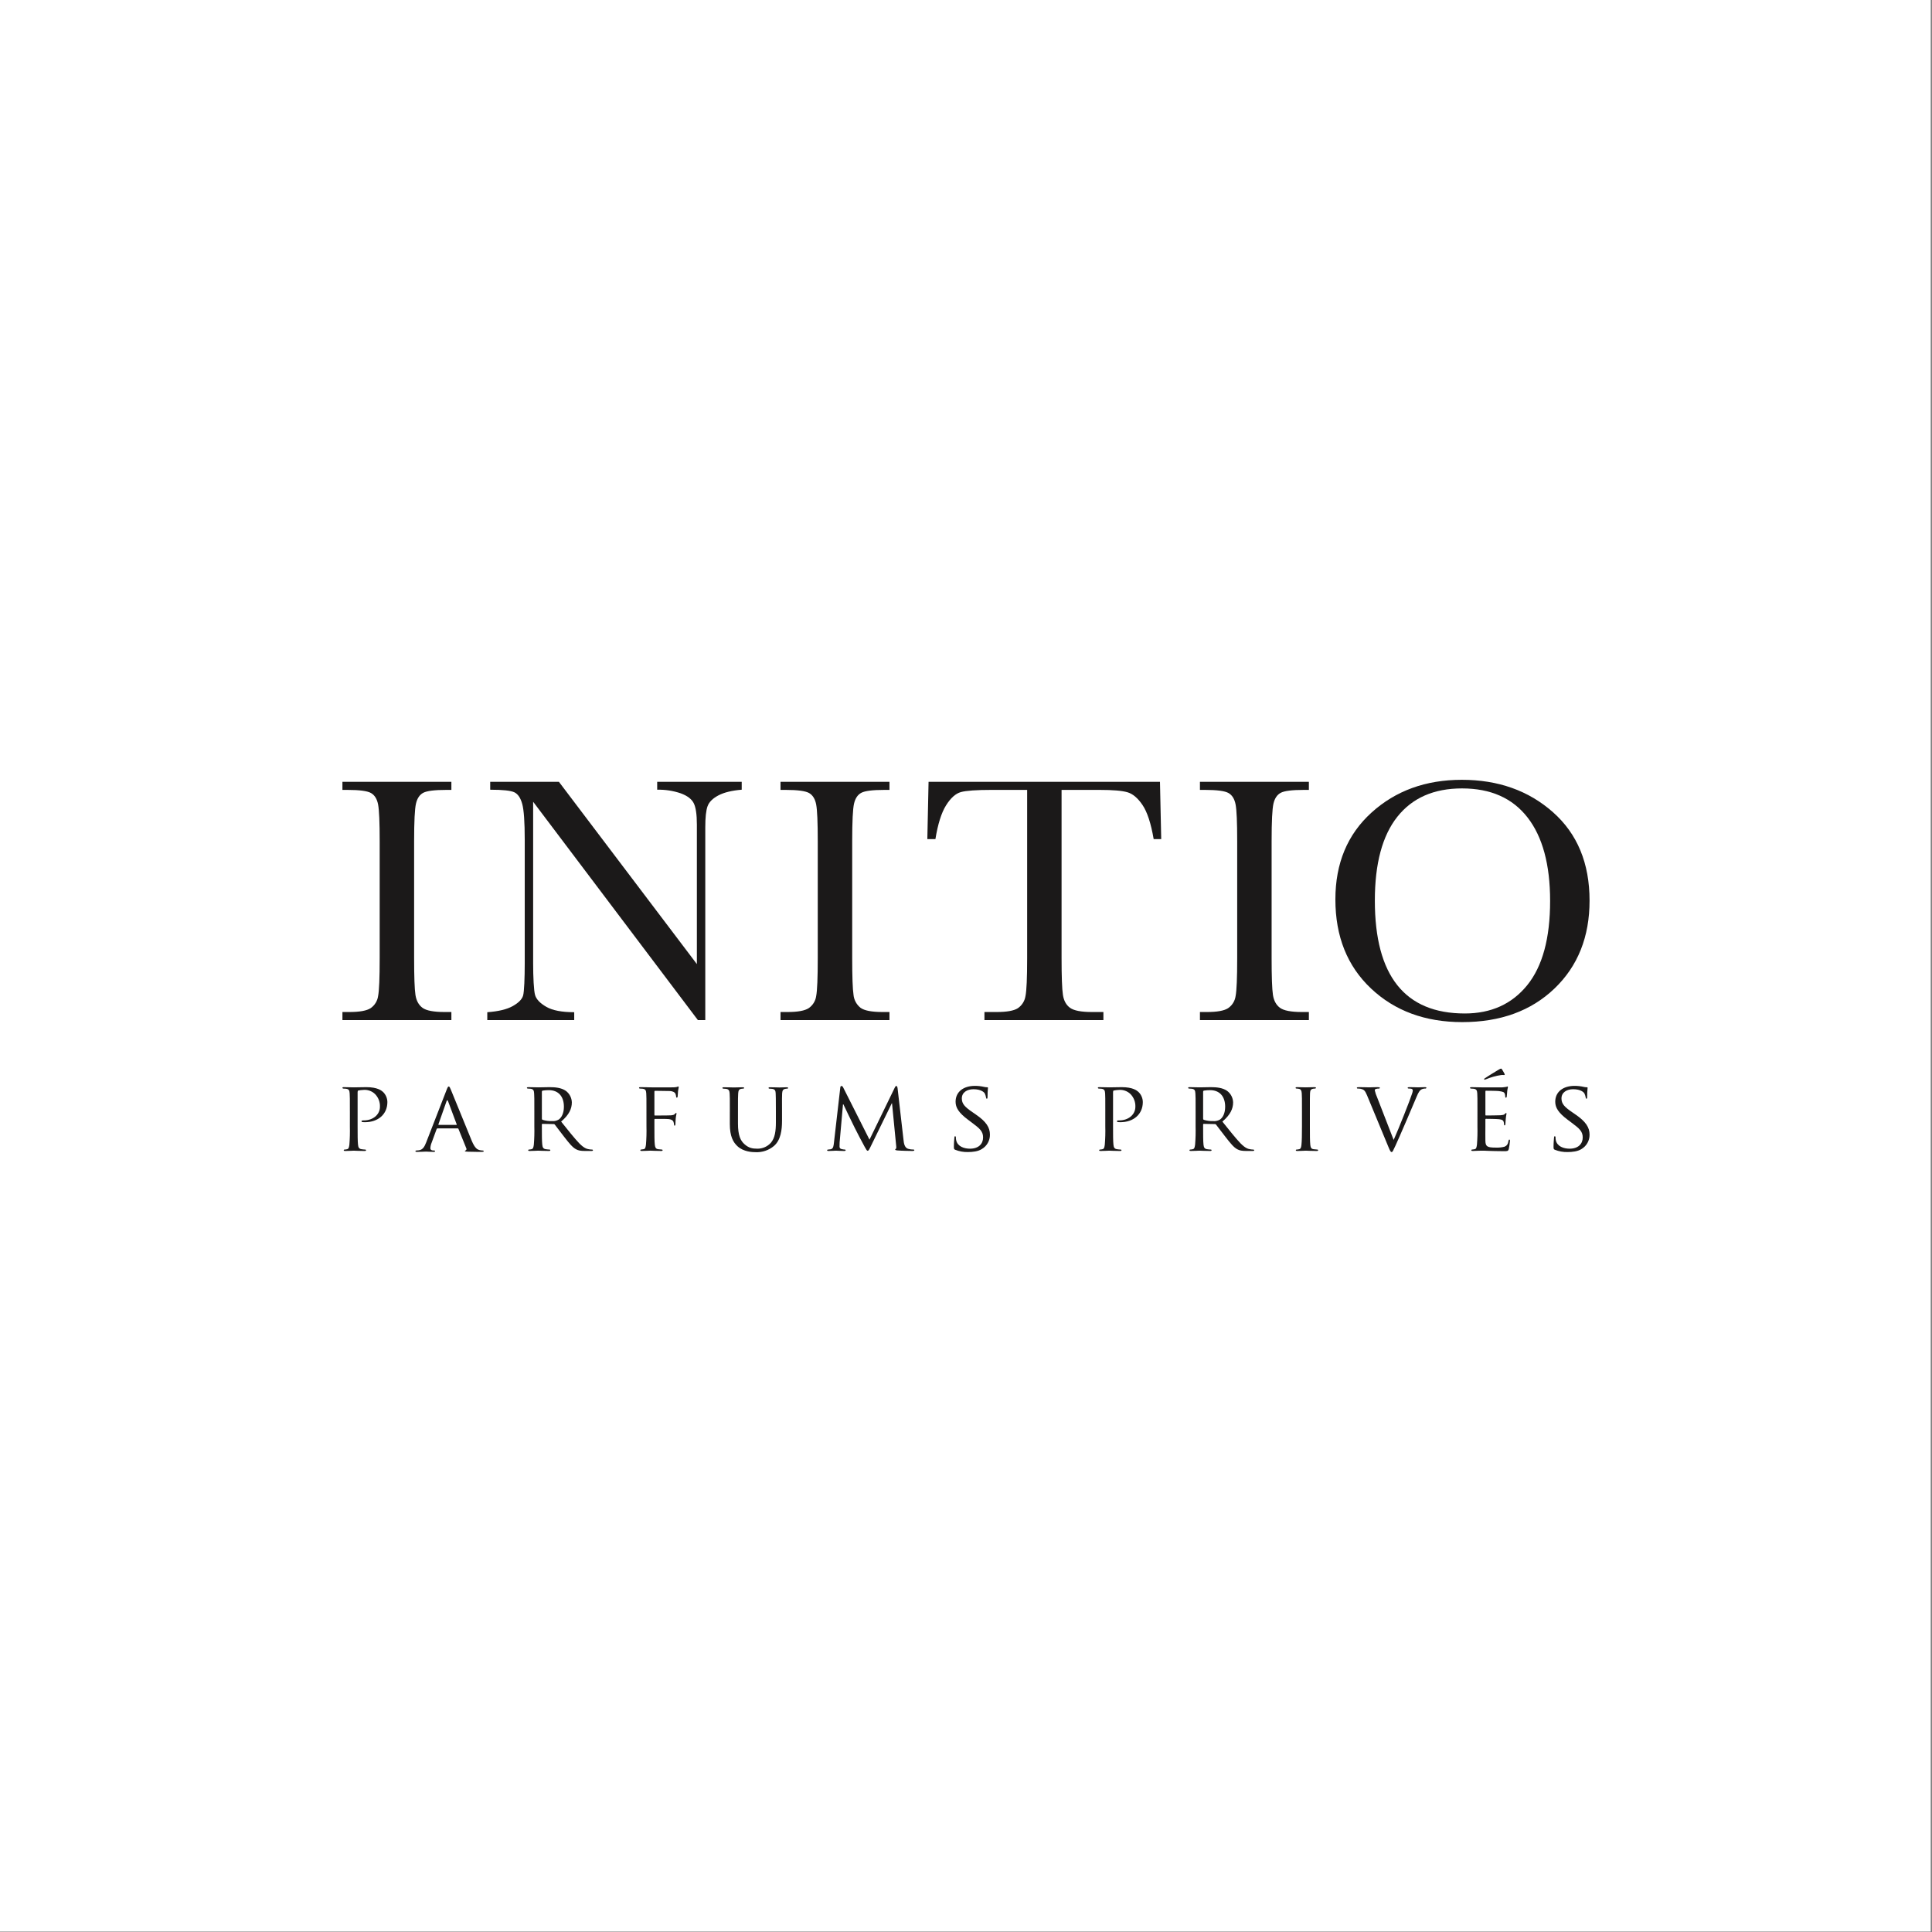 <svg viewBox="0 0 500 500" xmlns="http://www.w3.org/2000/svg" id="_ŽÓť_1"><rect x="0" y="0" width="500" height="500" fill="#808080" stroke="none"/><defs><style>.cls-1{fill:#fff;}.cls-2{fill:#1b1919;}</style></defs><rect height="499.886" width="499.886" x="-.228" class="cls-1"></rect><g id="a"><path d="M90.547,287.674c0-3.393,0-4.008-.054-4.698-.049-.747-.176-1.106-.92-1.207-.257-.031-.515-.047-.773-.05-.092-.016-.164-.089-.18-.181,0-.13.103-.182.363-.182,1.025,0,2.437.051,2.615.051.492,0,2.185-.051,3.213-.051,2.901,0,3.929.896,4.314,1.232.711.688,1.117,1.633,1.128,2.623,0,3.133-2.363,5.215-5.828,5.215-.215.005-.43-.005-.643-.029-.115-.006-.211-.092-.229-.206,0-.178.13-.229.589-.229,2.441,0,4.185-1.542,4.185-3.52.053-1.236-.412-2.437-1.284-3.315-.815-.782-1.933-1.166-3.056-1.052-.423.016-.844.068-1.258.155-.128.023-.18.185-.18.413v8.885c0,2.107,0,3.827.107,4.726.073.641.203,1.053.898,1.158.33.054.663.087.998.1.096-.003.176.072.179.168 0.0.005 0.0.009-0.0.014,0,.103-.102.18-.357.18-1.234,0-2.722-.076-2.825-.076-.08,0-1.543.076-2.236.076-.231,0-.359-.05-.359-.18-.003-.097.074-.178.171-.181.004-0.0.007-0.0.011,0,.234-.009.467-.042.694-.1.434-.105.485-.517.59-1.158.124-1.572.166-3.149.126-4.726l.004-3.852Z" class="cls-2"></path><path d="M115.591,282.031c.283-.721.386-.847.537-.847.233,0,.311.307.542.796.414.925,4.034,9.939,5.417,13.252.824,1.952,1.441,2.234,1.93,2.386.291.087.593.13.896.128.13,0,.283.053.283.183s-.256.18-.516.18c-.333,0-2.002,0-3.568-.051-.439-.029-.793-.029-.793-.157,0-.1.046-.1.153-.154.209-.081.312-.316.231-.524-.008-.021-.018-.041-.029-.06l-2.028-5.008c-.046-.107-.074-.128-.203-.128h-5.216c-.108-0-.201.073-.228.177l-1.282,3.492c-.196.466-.311.962-.339,1.466,0,.437.387.587.773.587h.203c.181,0,.235.08.235.183,0,.13-.13.18-.337.18-.535,0-1.771-.08-2.028-.08-.229,0-1.36.08-2.286.08-.283,0-.434-.051-.434-.18.009-.106.099-.186.206-.183.223-.004.445-.021.666-.05,1.027-.13,1.463-.9,1.904-2.004l5.311-13.663ZM118.107,291.123c.107,0,.107-.052.082-.154l-2.235-5.981c-.13-.337-.258-.337-.384,0l-2.105,5.981c-.026.101,0,.154.073.154h4.569Z" class="cls-2"></path><path d="M138.287,287.674c0-3.393,0-4.008-.055-4.698-.05-.747-.174-1.106-.92-1.207-.257-.031-.515-.047-.773-.05-.092-.016-.165-.089-.18-.181,0-.13.102-.182.357-.182,1.026,0,2.544.051,2.672.051.231,0,2.128-.051,2.824-.051,1.441,0,3.031.13,4.218.947.95.703,1.525,1.802,1.562,2.984,0,1.618-.671,3.186-2.773,4.98,1.849,2.311,3.419,4.289,4.722,5.652,1.211,1.233,1.956,1.438,2.521,1.514.262.051.529.076.796.076.106-.003.195.076.206.181,0,.13-.134.18-.542.18h-1.412c-1.285,0-1.849-.13-2.416-.437-.972-.512-1.797-1.564-3.08-3.21-.954-1.181-1.956-2.593-2.438-3.184-.074-.093-.189-.142-.307-.13l-2.88-.054c-.105,0-.156.054-.156.183v.514c0,2.104,0,3.799.107,4.698.078.641.202,1.053.896,1.158.33.053.663.087.998.1.092-.012.177.053.188.145.002.012.002.024.001.036,0,.103-.106.18-.364.18-1.235,0-2.672-.076-2.771-.076-.028,0-1.546.076-2.241.076-.229,0-.354-.05-.354-.18-.004-.096.07-.177.165-.181.005-0.0.009-0.0.014-0.0.234-.008.467-.042.694-.1.434-.105.489-.517.589-1.158.128-1.572.171-3.149.13-4.726l.001-3.85ZM140.236,289.522c-.004.115.056.223.156.281.807.249,1.649.363,2.493.337.59.046,1.181-.089,1.692-.388.768-.511,1.36-1.669,1.36-3.335,0-2.724-1.488-4.29-3.904-4.29-.54-.001-1.08.041-1.614.124-.108.04-.181.142-.184.258l.002,7.013Z" class="cls-2"></path><path d="M167.302,287.673c0-3.393,0-4.008-.051-4.698-.05-.747-.178-1.106-.923-1.207-.257-.031-.515-.047-.773-.05-.093-.016-.165-.089-.18-.181,0-.13.102-.182.359-.182,1.031,0,2.445.051,2.571.051.44,0,5.343.028,5.853,0,.346.005.692-.029,1.031-.102.125-.023.229-.13.309-.13.102,0,.151.105.151.206,0,.155-.101.409-.179,1.031-.029.2-.052,1.179-.102,1.436-.028.099-.102.229-.206.229s-.18-.103-.18-.257c-.019-.284-.089-.561-.208-.819-.123-.285-.667-.645-1.54-.645l-3.698-.054c-.13,0-.18.054-.18.233v5.959c0,.13,0,.206.156.206l3.076-.024c.386,0,.722,0,1.031-.026.537-.053.852-.127,1.053-.386.102-.124.203-.229.285-.229.102,0,.124.076.124.18-.094.397-.163.799-.206,1.205-.052.437-.073,1.31-.073,1.465,0,.201-.05.434-.206.434-.124,0-.153-.104-.153-.205-.016-.272-.069-.542-.157-.8-.102-.304-.461-.587-1.153-.688-.567-.08-3.233-.053-3.62-.053-.133,0-.156.053-.156.205v1.747c0,2.155,0,3.879.105,4.726.075.641.205,1.053.82,1.158.34.052.682.086,1.025.1.096-.002.175.073.178.169 0.0.004 0.0.008-0.0.012,0,.103-.099.18-.357.18-1.256,0-2.722-.076-2.824-.076-.125,0-1.54.076-2.235.076-.231,0-.359-.05-.359-.18-.004-.096.07-.177.165-.181.004-0.0.008-0.0.012-0.0.232-.021.463-.055.692-.1.437-.08.492-.517.593-1.158.127-1.572.17-3.149.13-4.726l-.003-3.849Z" class="cls-2"></path><path d="M188.883,287.697c0-3.391,0-4.004-.05-4.696s-.179-1.102-.924-1.207c-.255-.032-.513-.05-.77-.053-.092-.015-.165-.088-.18-.18,0-.128.102-.18.356-.18,1.029,0,2.389.052,2.598.052.202,0,1.613-.052,2.285-.052.256,0,.384.052.384.18-.02.1-.105.174-.207.18-.19-.003-.38.015-.567.053-.589.105-.717.485-.768,1.207-.054.692-.054,1.305-.054,4.696v3.059c0,3.161.694,4.468,1.671,5.346,1.104.998,2.077,1.177,3.364,1.177,1.331.012,2.603-.549,3.492-1.541,1.055-1.258,1.285-3.057,1.285-5.287v-2.753c0-3.391-.023-4.004-.052-4.696s-.151-1.102-.9-1.207c-.255-.032-.512-.05-.77-.053-.096-.007-.172-.084-.178-.18,0-.128.1-.18.356-.18,1.006,0,2.313.052,2.446.052.15,0,1.229-.052,1.897-.052.256,0,.362.052.362.18-.008.097-.086.174-.184.18-.189-.003-.379.015-.564.053-.616.13-.744.485-.797,1.207-.052.692-.026,1.305-.026,4.696v2.339c0,2.364-.308,5.01-2.104,6.55-1.321,1.105-3.008,1.674-4.728,1.594-.743,0-3.105-.053-4.7-1.542-1.104-1.027-1.978-2.544-1.978-5.729l.001-3.213Z" class="cls-2"></path><path d="M233.837,295.047c.078.768.229,1.948,1.157,2.258.475.144.969.213,1.465.204.084-.011.161.049.172.133.001.006.001.013.001.019,0,.13-.201.209-.459.209-.514,0-3.031-.05-3.852-.13-.543-.051-.642-.13-.642-.233.002-.088.065-.163.151-.18.13-.024.155-.357.105-.77l-1.079-11.041h-.052l-5.444,11.145c-.462.951-.592,1.158-.796,1.158s-.334-.207-.773-1.003c-.59-1.079-2.082-3.878-2.646-5.059-.665-1.388-2.489-5.06-2.876-5.958h-.103l-.871,9.86c-.025.333-.025.751-.025,1.105-.007.313.226.58.537.615.285.078.578.122.873.13.076,0,.181.079.181.152,0,.159-.154.209-.412.209-.846,0-1.925-.076-2.106-.076-.202,0-1.282.076-1.897.076-.233,0-.387-.05-.387-.209,0-.074.105-.152.231-.152.223-.008.446-.034.665-.076.748-.13.773-.925.876-1.746l1.641-14.252c.026-.229.13-.384.258-.384.207.006.39.137.462.332l6.834,13.563,6.576-13.539c.102-.201.203-.357.359-.357s.279.179.333.586l1.543,13.411Z" class="cls-2"></path><path d="M247.202,297.562c-.307-.153-.337-.233-.337-.82,0-1.082.105-1.952.13-2.311,0-.233.052-.363.178-.363s.208.078.208.257c-.007.268.02.535.082.796.356,1.593,2.05,2.158,3.564,2.158,2.238,0,3.394-1.258,3.394-2.903,0-1.569-.851-2.313-2.851-3.803l-1.028-.77c-2.439-1.822-3.237-3.155-3.237-4.676,0-2.566,2.03-4.104,5.008-4.104.786-.001,1.569.085,2.336.258.261.069.53.103.799.101.182,0,.235.024.235.155-.075.768-.11,1.54-.105,2.312,0,.334-.031.487-.18.487-.158,0-.185-.105-.208-.283-.061-.372-.173-.734-.331-1.077-.157-.26-.904-1.081-2.931-1.081-1.645,0-3.007.824-3.007,2.365,0,1.388.694,2.182,2.93,3.695l.638.442c2.75,1.869,3.705,3.388,3.705,5.261.019,1.532-.789,2.955-2.114,3.723-.944.614-2.358.772-3.592.772-1.124.026-2.241-.174-3.285-.59Z" class="cls-2"></path><path d="M286.051,287.674c0-3.393,0-4.008-.046-4.698-.053-.747-.187-1.106-.931-1.207-.254-.03-.51-.047-.766-.05-.094-.015-.168-.088-.184-.181,0-.13.104-.182.365-.182,1.024,0,2.436.051,2.614.051.492,0,2.187-.051,3.214-.051,2.9,0,3.931.896,4.311,1.232.716.686,1.124,1.632,1.133,2.623,0,3.133-2.363,5.215-5.831,5.215-.214.005-.427-.005-.64-.029-.115-.006-.21-.092-.228-.206,0-.178.124-.229.582-.229,2.444,0,4.191-1.542,4.191-3.52.051-1.235-.413-2.435-1.281-3.315-.817-.782-1.935-1.166-3.059-1.052-.423.016-.844.068-1.258.155-.13.023-.178.185-.178.413v8.885c0,2.107,0,3.827.103,4.726.075.641.202,1.053.901,1.158.33.054.663.087.998.1.096-.004.177.07.181.165 0.0.005 0.0.011,0,.016,0,.103-.105.18-.363.18-1.232,0-2.722-.076-2.824-.076-.076,0-1.54.076-2.233.076-.231,0-.36-.05-.36-.18-.004-.096.07-.177.165-.181.006-0.0.012-0.0.017 0.0.234-.009.467-.042.694-.1.436-.105.483-.517.585-1.158.129-1.572.172-3.149.13-4.726l-.001-3.852Z" class="cls-2"></path><path d="M309.422,287.674c0-3.393,0-4.008-.056-4.698-.05-.747-.178-1.106-.921-1.207-.256-.031-.513-.047-.77-.05-.093-.015-.166-.088-.181-.181,0-.13.102-.182.359-.182,1.024,0,2.543.051,2.67.051.228,0,2.129-.051,2.824-.051,1.44,0,3.029.13,4.214.947.953.701,1.53,1.801,1.567,2.984,0,1.618-.667,3.186-2.776,4.98,1.847,2.311,3.415,4.289,4.724,5.652,1.212,1.233,1.952,1.438,2.516,1.514.261.05.527.076.793.076.107-.005.199.075.211.181,0,.13-.13.18-.542.18h-1.41c-1.286,0-1.851-.13-2.418-.437-.968-.512-1.793-1.564-3.08-3.21-.951-1.181-1.952-2.593-2.441-3.184-.073-.094-.19-.144-.308-.13l-2.879-.054c-.099,0-.152.054-.152.183v.514c0,2.104,0,3.799.102,4.698.082.641.211,1.053.898,1.158.333.053.668.087,1.005.1.089-.011.171.053.181.143.002.013.002.026,0,.039,0,.103-.105.18-.362.18-1.229,0-2.669-.076-2.772-.076-.024,0-1.543.076-2.234.076-.231,0-.357-.05-.357-.18-.004-.096.07-.177.165-.181.005-0.0.009-0.0.014-0.0.234-.009.467-.042.694-.1.434-.105.485-.517.589-1.158.128-1.572.172-3.149.13-4.726l.004-3.85ZM311.368,289.522c-.003.114.055.221.152.281.807.249,1.65.363,2.494.337.591.047,1.182-.089,1.694-.388.773-.511,1.363-1.669,1.363-3.335,0-2.724-1.493-4.29-3.907-4.29-.54-.001-1.079.041-1.612.124-.107.042-.18.143-.184.258l-0,7.013Z" class="cls-2"></path><path d="M339,291.526c0,2.107,0,3.827.1,4.726.078.641.157,1.053.824,1.158.34.052.683.086,1.028.1.096-.003.176.072.179.168 0.0.005 0.0.009-0.0.014,0,.103-.104.18-.361.18-1.255,0-2.722-.076-2.824-.076-.13,0-1.542.076-2.23.076-.235,0-.362-.05-.362-.18-.004-.096.07-.177.165-.181.005-0.0.01-0.0.016-0.0.234-.008.467-.042.694-.1.439-.105.512-.517.589-1.158.102-.899.13-2.618.13-4.726v-3.852c0-3.393,0-4.008-.052-4.698-.052-.747-.229-1.081-.721-1.184-.229-.044-.461-.069-.694-.073-.097-.007-.175-.084-.181-.181,0-.13.103-.182.36-.182.743,0,2.154.051,2.285.051.103,0,1.569-.051,2.26-.051.26,0,.364.051.364.182-.016.093-.089.166-.183.181-.19-.004-.38.013-.567.05-.612.126-.744.434-.79,1.207-.031.69-.031,1.305-.031,4.698l.002,3.853Z" class="cls-2"></path><path d="M360.677,295.018c1.312-2.929,4.265-10.376,4.75-11.946.101-.264.17-.54.204-.821.013-.204-.111-.392-.304-.46-.253-.061-.513-.085-.773-.073-.13,0-.254-.082-.254-.181,0-.13.153-.182.515-.182.896,0,1.923.051,2.206.051.126,0,1.101-.051,1.768-.051.237,0,.361.051.361.155s-.077.208-.26.208c-.375-.012-.746.075-1.077.252-.304.206-.667.516-1.255,2.004-.26.616-1.363,3.237-2.516,5.911-1.388,3.181-2.386,5.546-2.903,6.622-.616,1.313-.744,1.645-.977,1.645-.258,0-.409-.282-.846-1.335l-5.544-13.381c-.516-1.232-.824-1.465-1.57-1.644-.288-.052-.58-.077-.873-.073-.128,0-.178-.133-.178-.208,0-.13.235-.155.586-.155,1.081,0,2.367.051,2.648.051.231,0,1.232-.051,2.106-.051.415,0,.616.051.616.155-.002.117-.099.211-.216.209-.005-0-.01-0-.015-.001-.277-.008-.553.026-.82.102-.169.046-.28.209-.26.383.142.628.349,1.24.617,1.825l4.265,10.991Z" class="cls-2"></path><path d="M382.363,287.674c0-3.393,0-4.008-.049-4.698-.053-.747-.179-1.106-.925-1.207-.255-.031-.512-.047-.77-.05-.092-.016-.164-.089-.18-.181,0-.13.104-.182.355-.182,1.028,0,2.493.051,2.626.051.152,0,4.876.028,5.388,0,.439-.024.848-.102,1.028-.125.1-.048.207-.083.316-.105.07,0,.094.105.094.206,0,.155-.123.409-.178,1.031-.024.2-.077,1.179-.126,1.436-.023.099-.105.229-.205.229-.13,0-.181-.103-.181-.285-.001-.261-.044-.52-.127-.767-.157-.36-.385-.517-1.621-.669-.381-.054-3.003-.076-3.261-.076-.1,0-.126.076-.126.229v5.936c0,.151,0,.231.126.231.285,0,3.261,0,3.774-.051.538-.054.871-.078,1.105-.312.157-.151.258-.279.331-.279s.13.049.13.18c-.082.398-.143.8-.181,1.205-.052.437-.101,1.258-.101,1.412,0,.185-.053.413-.206.413-.102,0-.155-.078-.155-.205.011-.245-.023-.491-.1-.724-.081-.304-.286-.564-1.159-.665-.617-.076-3.026-.103-3.416-.103-.074-.01-.142.042-.152.116-.002.012-.002.025 0.0.037v1.826c0,.745-.026,3.286,0,3.723.046,1.464.461,1.745,2.696,1.745.76.037,1.521-.04,2.258-.229.589-.258.899-.639,1.028-1.516.053-.256.099-.332.231-.332s.153.177.153.332c-.061.708-.163,1.412-.307,2.108-.155.564-.386.564-1.255.564-1.701,0-3.007-.052-3.931-.076-.951-.053-1.542-.053-1.873-.053-.052,0-.489,0-.978.026-.434.026-.951.05-1.31.05-.228,0-.357-.05-.357-.18-.004-.096.07-.177.165-.181.005-0.0.01-0.0.016-0.0.203,0,.486-.076.689-.1.434-.08.491-.517.593-1.158.124-1.572.166-3.149.126-4.726l.002-3.85ZM389.375,277.913c.126.231,0,.307-.105.307-.256-.027-.514-.027-.77,0-1.34.199-2.65.562-3.901,1.082-.123.059-.253.101-.387.125-.077-.009-.133-.075-.13-.152,0-.078.056-.13.184-.207.924-.641,3.311-2.077,3.492-2.182.439-.26.592-.334.72-.334.076,0,.126.052.258.231.181.259.354.615.64,1.129v0Z" class="cls-2"></path><path d="M402.394,297.562c-.311-.153-.338-.233-.338-.82,0-1.082.107-1.952.126-2.311,0-.233.054-.363.185-.363s.205.078.205.257c-.007.267.019.534.076.796.357,1.593,2.052,2.158,3.571,2.158,2.23,0,3.389-1.258,3.389-2.903,0-1.569-.851-2.313-2.853-3.803l-1.027-.77c-2.437-1.822-3.231-3.155-3.231-4.676,0-2.566,2.028-4.104,5.002-4.104.788-.001,1.574.086,2.342.258.26.069.528.103.796.101.177,0,.231.024.231.155-.076.768-.111,1.54-.107,2.312,0,.334-.022.487-.178.487s-.178-.105-.201-.283c-.063-.373-.176-.735-.338-1.077-.155-.26-.898-1.081-2.926-1.081-1.648,0-3.007.824-3.007,2.365,0,1.388.697,2.182,2.926,3.695l.645.442c2.746,1.869,3.697,3.388,3.697,5.261.019,1.529-.785,2.951-2.105,3.723-.951.614-2.361.772-3.6.772-1.122.026-2.238-.175-3.28-.59Z" class="cls-2"></path><path d="M88.62,204.427v-2.093h28.196v2.093h-1.322c-3.03,0-5.015.249-5.956.748-.941.499-1.569,1.43-1.883,2.796-.32,1.367-.48,4.612-.481,9.734v30.241c0,4.853.114,8.029.342,9.527s.834,2.613,1.819,3.344c.986.726,2.873,1.09,5.66,1.091h1.822v2.093h-28.196v-2.093h1.819c2.637,0,4.464-.333,5.481-.998,1.052-.724,1.752-1.856,1.93-3.12.276-1.407.413-4.689.411-9.845v-30.24c0-4.912-.137-8.08-.411-9.504-.274-1.424-.881-2.41-1.822-2.956-.939-.546-2.97-.818-6.094-.818h-1.316Z" class="cls-2"></path><path d="M201.997,204.427v-2.093h28.196v2.093h-1.322c-3.031,0-5.018.249-5.959.748-.942.499-1.57,1.43-1.886,2.796-.318,1.367-.477,4.612-.477,9.734v30.241c0,4.853.114,8.029.343,9.527.124,1.316.781,2.524,1.817,3.344.986.726,2.873,1.09,5.661,1.091h1.822v2.093h-28.196v-2.093h1.817c2.641,0,4.463-.331,5.478-.998,1.054-.722,1.756-1.854,1.934-3.12.272-1.407.409-4.689.409-9.845v-30.24c-0-4.912-.136-8.08-.409-9.504-.273-1.424-.879-2.41-1.818-2.956-.938-.546-2.968-.818-6.09-.818h-1.32Z" class="cls-2"></path><path d="M180.614,264.001l-42.637-56.508v41.835c0,3.473.171,7.131.511,8.228s1.314,2.106,2.915,3.02c1.6.923,4.001,1.383,7.203,1.381v2.046h-22.496v-2.046c2.873-.204,5.065-.73,6.576-1.577,1.518-.848,2.411-1.758,2.694-2.737s.422-4.667.422-8.316v-31.969c0-4.622-.216-7.719-.647-9.291-.431-1.572-1.112-2.58-2.041-3.024-.934-.442-3.018-.665-6.25-.667v-2.044h17.783l35.704,47.172v-36.057c0-2.667-.275-4.535-.824-5.604-.549-1.069-1.668-1.913-3.357-2.534-1.959-.666-4.02-.982-6.089-.934v-2.044h21.874v2.044c-2.55.208-4.558.697-6.024,1.468-1.471.773-2.401,1.697-2.804,2.78s-.6,2.912-.6,5.49v49.885l-1.913.001Z" class="cls-2"></path><path d="M242.086,217.16h-2.092l.317-14.826h59.89l.32,14.826h-1.952c-.698-4.064-1.655-6.997-2.87-8.801-1.21-1.804-2.516-2.912-3.907-3.321s-3.774-.611-7.14-.611h-9.917v43.519c0,4.824.116,7.992.347,9.504.226,1.517.839,2.64,1.839,3.367 1.0.728,2.879,1.091,5.637,1.091h3.003v2.093h-30.788v-2.093h3.186c2.637,0,4.463-.333,5.48-.998,1.053-.727,1.76-1.855,1.955-3.12.289-1.407.434-4.689.434-9.845v-43.52h-9.142c-3.971,0-6.639.188-8.003.564s-2.646,1.521-3.844,3.435c-1.198,1.912-2.115,4.823-2.752,8.734Z" class="cls-2"></path><path d="M310.543,204.427v-2.093h28.193v2.093h-1.321c-3.029,0-5.017.249-5.955.748s-1.57,1.431-1.888,2.797-.479,4.609-.479,9.734v30.241c0,4.853.114,8.029.342,9.527.228,1.499.835,2.613,1.822,3.344.983.726,2.869,1.09,5.657,1.091h1.822v2.093h-28.192v-2.093h1.819c2.637,0,4.462-.333,5.474-.998,1.055-.722,1.757-1.854,1.935-3.12.276-1.407.413-4.689.413-9.845v-30.241c0-4.912-.138-8.08-.413-9.504-.275-1.424-.881-2.41-1.819-2.956-.941-.546-2.972-.818-6.092-.818l-1.317-0Z" class="cls-2"></path><path d="M345.596,232.764c0-9.334,3.119-16.826,9.358-22.476,6.238-5.65,14.023-8.475,23.355-8.475,9.42,0,17.287,2.795,23.6,8.385,6.313,5.59,9.469,13.216,9.468,22.879,0,9.366-3.024,16.948-9.071,22.746-6.048,5.798-14.003,8.697-23.866,8.698-9.598,0-17.471-2.899-23.621-8.698-6.15-5.799-9.224-13.485-9.222-23.058ZM355.809,233.076c0,9.723,1.94,17.023,5.82,21.898,3.88,4.875,9.7,7.313,17.461,7.314,6.808,0,12.189-2.438,16.145-7.314,3.956-4.876,5.934-12.145,5.932-21.808,0-9.396-1.947-16.599-5.842-21.609-3.895-5.01-9.545-7.515-16.951-7.515-7.282 0-12.865,2.446-16.746,7.338-3.882,4.892-5.822,12.124-5.819,21.696h-0Z" class="cls-2"></path></g></svg>